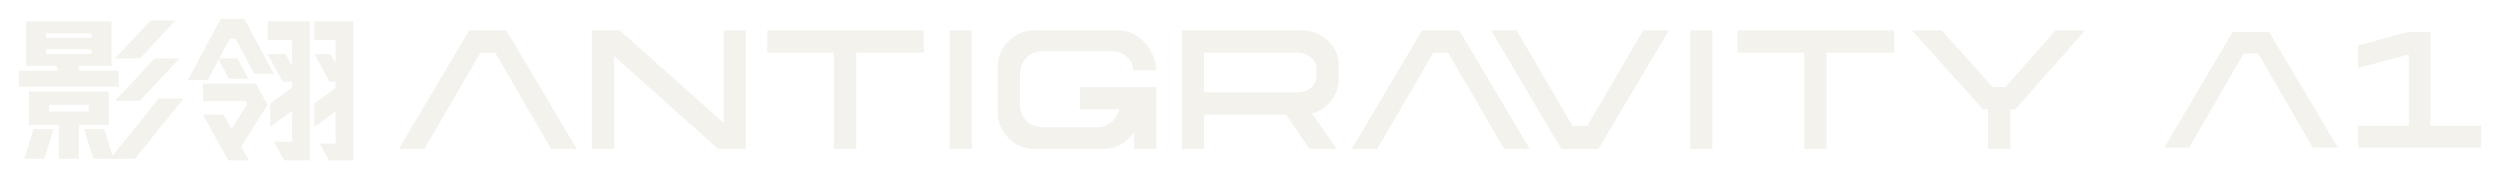 <svg width="1060" height="77" viewBox="0 0 1060 77" fill="none" xmlns="http://www.w3.org/2000/svg">
<g filter="url(#filter0_d_347_9456)">
<path d="M130.334 8.024V67.01H130.096L130.098 67.014H119.493L115.104 59.059H122.773V46.069L113.559 52.798V42.886L122.773 36.157V33.623H118.812L112.456 21.885H120.106L122.773 26.828V15.979H112.456V8.023L130.334 8.024ZM148.843 8.024V8.729L148.842 67.01H148.486L148.488 67.014H138.494L134.509 59.847H141.281V46.241L132.303 52.798L132.304 42.886L141.281 36.33L141.282 33.623H138.696L132.34 21.885H139.202L141.281 25.74L141.282 15.979H132.304V8.023L148.843 8.024ZM112.425 43.448L101.237 61.13L104.473 66.998H95.764L85.049 47.56H93.758L97.144 53.703L103.81 43.168L103.108 41.882H85.072V34.452H107.521L112.425 43.448ZM17.801 66.305H9.284L13.217 53.703H21.733L17.801 66.305ZM45.119 51.971H32.438V66.305H23.933V51.971H11.253V37.794H45.119V51.971ZM76.858 40.787L56.224 66.305H38.577L34.644 53.703H43.16L46.696 65.034L66.305 40.787H76.858ZM19.759 46.3H36.613V43.465H19.759V46.3ZM58.275 41.732H47.797L64.6 23.775H75.079L58.275 41.732ZM46.3 26.926H31.992L32.737 28.974H49.371V35.746H7V28.974H23.685L22.939 26.926H10.071V8.023H46.3V26.926ZM115.115 30.293H106.842L98.911 15.492H96.397L91.978 23.775H99.717L104.266 32.388L96.004 32.387L91.715 24.268L87.078 32.96H78.669L92.519 7H102.636L115.115 30.293ZM58.35 23.775H47.797L62.8 7.709H73.353L58.35 23.775ZM18.577 21.885H37.794V19.916H18.577V21.885ZM18.577 15.033H37.794V13.065H18.577V15.033Z" fill="#F3F2ED"/>
</g>
<g filter="url(#filter1_d_347_9456)">
<path d="M208.95 21.297H202.687L178.959 62.113H168.146L197.916 11.877H213.686L243.525 62.113H232.642L208.955 21.297H208.95Z" fill="#F3F2ED"/>
</g>
<g filter="url(#filter2_d_347_9456)">
<path d="M612.998 21.297H606.735L583.008 62.113H572.194L601.964 11.877H617.734L647.574 62.113H636.69L613.004 21.297H612.998Z" fill="#F3F2ED"/>
</g>
<g filter="url(#filter3_d_347_9456)">
<path d="M695.716 11.877H706.599L676.76 62.113H660.99L631.22 11.877H642.034L665.761 52.374H672.024L695.71 11.877H695.716Z" fill="#F3F2ED"/>
</g>
<g filter="url(#filter4_d_347_9456)">
<path d="M305.835 51.165V11.888H315.256V62.124H303.464L259.358 22.771V62.124H249.938V11.888H261.799L305.83 51.165H305.835Z" fill="#F3F2ED"/>
</g>
<g filter="url(#filter5_d_347_9456)">
<path d="M390.697 11.877V21.297H362.042V62.113H352.622V21.297H324.315V11.877H390.691H390.697Z" fill="#F3F2ED"/>
</g>
<g filter="url(#filter6_d_347_9456)">
<path d="M401.651 11.877H411.071V62.113H401.651V11.877Z" fill="#F3F2ED"/>
</g>
<g filter="url(#filter7_d_347_9456)">
<path d="M565.762 62.113H554.249L544.273 47.598H509.518V62.113H500.098V11.877H550.97C553.156 11.877 555.191 12.27 557.077 13.062C558.962 13.855 560.61 14.901 562.027 16.203C563.443 17.504 564.56 19.007 565.375 20.702C566.19 22.402 566.595 24.131 566.595 25.9V33.227C566.595 34.719 566.283 36.229 565.653 37.761C565.022 39.294 564.189 40.716 563.143 42.017C562.096 43.319 560.887 44.423 559.517 45.331C558.146 46.239 556.735 46.829 555.295 47.112L565.762 62.113ZM557.181 30.926V28.271C557.181 27.34 556.984 26.45 556.585 25.588C556.192 24.727 555.608 23.98 554.839 23.356C554.069 22.726 553.185 22.228 552.19 21.858C551.19 21.488 550.062 21.297 548.807 21.297H509.518V38.183H548.807C550.293 38.183 551.571 37.964 552.647 37.518C553.717 37.079 554.59 36.506 555.261 35.806C555.937 35.107 556.423 34.332 556.724 33.47C557.024 32.609 557.175 31.759 557.175 30.926H557.181Z" fill="#F3F2ED"/>
</g>
<g filter="url(#filter8_d_347_9456)">
<path d="M715.645 11.877H725.066V62.113H715.645V11.877Z" fill="#F3F2ED"/>
</g>
<g filter="url(#filter9_d_347_9456)">
<path d="M802.099 11.877V21.297H773.444V62.113H764.024V21.297H735.717V11.877H802.093H802.099Z" fill="#F3F2ED"/>
</g>
<g filter="url(#filter10_d_347_9456)">
<path d="M849.339 35.876L870.527 11.877H883.088L853.456 45.366H851.363V62.113H841.942V45.366H839.78L809.662 11.877H822.292L843.828 35.876H849.339Z" fill="#F3F2ED"/>
</g>
<g filter="url(#filter11_d_347_9456)">
<path d="M456.896 45.367H473.516C473.458 45.523 473.302 46.471 472.989 47.154C472.434 48.386 471.711 49.415 470.832 50.253C469.948 51.092 468.953 51.751 467.837 52.237C466.721 52.723 465.611 52.965 464.494 52.965H441.299C439.906 52.965 438.616 52.746 437.436 52.306C436.251 51.867 435.21 51.213 434.302 50.357C433.4 49.502 432.7 48.49 432.214 47.327C431.729 46.171 431.486 44.87 431.486 43.43V31.193C431.486 29.66 431.729 27.712 432.214 26.509C432.7 25.306 433.388 24.271 434.267 23.409C435.146 22.553 436.181 21.888 437.367 21.426C438.552 20.963 439.836 20.732 441.23 20.732H470.526C471.966 20.732 473.25 20.986 474.389 21.495C475.528 22.004 476.5 22.704 477.315 23.583C478.125 24.468 478.755 25.474 479.195 26.613C479.391 27.116 479.53 28.261 479.64 28.782H489.291C489.216 26.908 488.846 25.04 488.141 23.172C487.348 21.084 486.25 19.205 484.833 17.534C483.416 15.863 481.71 14.504 479.715 13.463C477.72 12.416 475.517 11.896 473.099 11.896H437.61C435.476 11.896 433.458 12.3 431.555 13.116C429.653 13.931 427.993 15.041 426.576 16.458C425.159 17.875 424.043 19.523 423.234 21.403C422.418 23.282 422.013 25.312 422.013 27.492V46.529C422.013 48.663 422.418 50.681 423.234 52.584C424.043 54.486 425.159 56.146 426.576 57.563C427.993 58.98 429.647 60.096 431.555 60.905C433.458 61.721 435.476 62.126 437.61 62.126H467.068C469.479 62.126 471.688 61.605 473.683 60.558C475.679 59.512 477.384 58.147 478.801 56.453C479.27 55.892 479.495 55.556 479.813 54.897V62.137H489.291V35.906H456.89V45.384L456.896 45.367Z" fill="#F3F2ED"/>
</g>
<g filter="url(#filter12_d_347_9456)">
<path fill-rule="evenodd" clip-rule="evenodd" d="M956.472 21.687L950.351 21.687L927.209 61.512L916.658 61.512L945.703 12.5L961.088 12.5L990.198 61.512L979.582 61.512L956.472 21.687Z" fill="#F3F2ED"/>
</g>
<g filter="url(#filter13_d_347_9456)">
<path fill-rule="evenodd" clip-rule="evenodd" d="M1029.53 12.5L1029.53 52.325L1051 52.325L1051 61.512L998.802 61.512L998.802 52.325L1020.34 52.325L1020.34 22.091L998.802 27.808L998.802 18.217L1020.34 12.5L1029.53 12.5Z" fill="#F3F2ED"/>
</g>
<defs>
<filter id="filter0_d_347_9456" x="0" y="0" width="157.843" height="76.014" filterUnits="userSpaceOnUse" color-interpolation-filters="sRGB">
<feFlood flood-opacity="0" result="BackgroundImageFix"/>
<feColorMatrix in="SourceAlpha" type="matrix" values="0 0 0 0 0 0 0 0 0 0 0 0 0 0 0 0 0 0 127 0" result="hardAlpha"/>
<feOffset dx="1" dy="1"/>
<feGaussianBlur stdDeviation="4"/>
<feComposite in2="hardAlpha" operator="out"/>
<feColorMatrix type="matrix" values="0 0 0 0 0 0 0 0 0 0 0 0 0 0 0 0 0 0 0.15 0"/>
<feBlend mode="normal" in2="BackgroundImageFix" result="effect1_dropShadow_347_9456"/>
<feBlend mode="normal" in="SourceGraphic" in2="effect1_dropShadow_347_9456" result="shape"/>
</filter>
<filter id="filter1_d_347_9456" x="161.146" y="4.877" width="91.38" height="66.236" filterUnits="userSpaceOnUse" color-interpolation-filters="sRGB">
<feFlood flood-opacity="0" result="BackgroundImageFix"/>
<feColorMatrix in="SourceAlpha" type="matrix" values="0 0 0 0 0 0 0 0 0 0 0 0 0 0 0 0 0 0 127 0" result="hardAlpha"/>
<feOffset dx="1" dy="1"/>
<feGaussianBlur stdDeviation="4"/>
<feComposite in2="hardAlpha" operator="out"/>
<feColorMatrix type="matrix" values="0 0 0 0 0 0 0 0 0 0 0 0 0 0 0 0 0 0 0.15 0"/>
<feBlend mode="normal" in2="BackgroundImageFix" result="effect1_dropShadow_347_9456"/>
<feBlend mode="normal" in="SourceGraphic" in2="effect1_dropShadow_347_9456" result="shape"/>
</filter>
<filter id="filter2_d_347_9456" x="565.194" y="4.877" width="91.38" height="66.236" filterUnits="userSpaceOnUse" color-interpolation-filters="sRGB">
<feFlood flood-opacity="0" result="BackgroundImageFix"/>
<feColorMatrix in="SourceAlpha" type="matrix" values="0 0 0 0 0 0 0 0 0 0 0 0 0 0 0 0 0 0 127 0" result="hardAlpha"/>
<feOffset dx="1" dy="1"/>
<feGaussianBlur stdDeviation="4"/>
<feComposite in2="hardAlpha" operator="out"/>
<feColorMatrix type="matrix" values="0 0 0 0 0 0 0 0 0 0 0 0 0 0 0 0 0 0 0.15 0"/>
<feBlend mode="normal" in2="BackgroundImageFix" result="effect1_dropShadow_347_9456"/>
<feBlend mode="normal" in="SourceGraphic" in2="effect1_dropShadow_347_9456" result="shape"/>
</filter>
<filter id="filter3_d_347_9456" x="624.22" y="4.877" width="91.38" height="66.236" filterUnits="userSpaceOnUse" color-interpolation-filters="sRGB">
<feFlood flood-opacity="0" result="BackgroundImageFix"/>
<feColorMatrix in="SourceAlpha" type="matrix" values="0 0 0 0 0 0 0 0 0 0 0 0 0 0 0 0 0 0 127 0" result="hardAlpha"/>
<feOffset dx="1" dy="1"/>
<feGaussianBlur stdDeviation="4"/>
<feComposite in2="hardAlpha" operator="out"/>
<feColorMatrix type="matrix" values="0 0 0 0 0 0 0 0 0 0 0 0 0 0 0 0 0 0 0.15 0"/>
<feBlend mode="normal" in2="BackgroundImageFix" result="effect1_dropShadow_347_9456"/>
<feBlend mode="normal" in="SourceGraphic" in2="effect1_dropShadow_347_9456" result="shape"/>
</filter>
<filter id="filter4_d_347_9456" x="242.938" y="4.888" width="81.318" height="66.236" filterUnits="userSpaceOnUse" color-interpolation-filters="sRGB">
<feFlood flood-opacity="0" result="BackgroundImageFix"/>
<feColorMatrix in="SourceAlpha" type="matrix" values="0 0 0 0 0 0 0 0 0 0 0 0 0 0 0 0 0 0 127 0" result="hardAlpha"/>
<feOffset dx="1" dy="1"/>
<feGaussianBlur stdDeviation="4"/>
<feComposite in2="hardAlpha" operator="out"/>
<feColorMatrix type="matrix" values="0 0 0 0 0 0 0 0 0 0 0 0 0 0 0 0 0 0 0.15 0"/>
<feBlend mode="normal" in2="BackgroundImageFix" result="effect1_dropShadow_347_9456"/>
<feBlend mode="normal" in="SourceGraphic" in2="effect1_dropShadow_347_9456" result="shape"/>
</filter>
<filter id="filter5_d_347_9456" x="317.315" y="4.877" width="82.382" height="66.236" filterUnits="userSpaceOnUse" color-interpolation-filters="sRGB">
<feFlood flood-opacity="0" result="BackgroundImageFix"/>
<feColorMatrix in="SourceAlpha" type="matrix" values="0 0 0 0 0 0 0 0 0 0 0 0 0 0 0 0 0 0 127 0" result="hardAlpha"/>
<feOffset dx="1" dy="1"/>
<feGaussianBlur stdDeviation="4"/>
<feComposite in2="hardAlpha" operator="out"/>
<feColorMatrix type="matrix" values="0 0 0 0 0 0 0 0 0 0 0 0 0 0 0 0 0 0 0.15 0"/>
<feBlend mode="normal" in2="BackgroundImageFix" result="effect1_dropShadow_347_9456"/>
<feBlend mode="normal" in="SourceGraphic" in2="effect1_dropShadow_347_9456" result="shape"/>
</filter>
<filter id="filter6_d_347_9456" x="394.651" y="4.877" width="25.42" height="66.236" filterUnits="userSpaceOnUse" color-interpolation-filters="sRGB">
<feFlood flood-opacity="0" result="BackgroundImageFix"/>
<feColorMatrix in="SourceAlpha" type="matrix" values="0 0 0 0 0 0 0 0 0 0 0 0 0 0 0 0 0 0 127 0" result="hardAlpha"/>
<feOffset dx="1" dy="1"/>
<feGaussianBlur stdDeviation="4"/>
<feComposite in2="hardAlpha" operator="out"/>
<feColorMatrix type="matrix" values="0 0 0 0 0 0 0 0 0 0 0 0 0 0 0 0 0 0 0.15 0"/>
<feBlend mode="normal" in2="BackgroundImageFix" result="effect1_dropShadow_347_9456"/>
<feBlend mode="normal" in="SourceGraphic" in2="effect1_dropShadow_347_9456" result="shape"/>
</filter>
<filter id="filter7_d_347_9456" x="493.098" y="4.877" width="82.497" height="66.236" filterUnits="userSpaceOnUse" color-interpolation-filters="sRGB">
<feFlood flood-opacity="0" result="BackgroundImageFix"/>
<feColorMatrix in="SourceAlpha" type="matrix" values="0 0 0 0 0 0 0 0 0 0 0 0 0 0 0 0 0 0 127 0" result="hardAlpha"/>
<feOffset dx="1" dy="1"/>
<feGaussianBlur stdDeviation="4"/>
<feComposite in2="hardAlpha" operator="out"/>
<feColorMatrix type="matrix" values="0 0 0 0 0 0 0 0 0 0 0 0 0 0 0 0 0 0 0.15 0"/>
<feBlend mode="normal" in2="BackgroundImageFix" result="effect1_dropShadow_347_9456"/>
<feBlend mode="normal" in="SourceGraphic" in2="effect1_dropShadow_347_9456" result="shape"/>
</filter>
<filter id="filter8_d_347_9456" x="708.645" y="4.877" width="25.42" height="66.236" filterUnits="userSpaceOnUse" color-interpolation-filters="sRGB">
<feFlood flood-opacity="0" result="BackgroundImageFix"/>
<feColorMatrix in="SourceAlpha" type="matrix" values="0 0 0 0 0 0 0 0 0 0 0 0 0 0 0 0 0 0 127 0" result="hardAlpha"/>
<feOffset dx="1" dy="1"/>
<feGaussianBlur stdDeviation="4"/>
<feComposite in2="hardAlpha" operator="out"/>
<feColorMatrix type="matrix" values="0 0 0 0 0 0 0 0 0 0 0 0 0 0 0 0 0 0 0.15 0"/>
<feBlend mode="normal" in2="BackgroundImageFix" result="effect1_dropShadow_347_9456"/>
<feBlend mode="normal" in="SourceGraphic" in2="effect1_dropShadow_347_9456" result="shape"/>
</filter>
<filter id="filter9_d_347_9456" x="728.717" y="4.877" width="82.382" height="66.236" filterUnits="userSpaceOnUse" color-interpolation-filters="sRGB">
<feFlood flood-opacity="0" result="BackgroundImageFix"/>
<feColorMatrix in="SourceAlpha" type="matrix" values="0 0 0 0 0 0 0 0 0 0 0 0 0 0 0 0 0 0 127 0" result="hardAlpha"/>
<feOffset dx="1" dy="1"/>
<feGaussianBlur stdDeviation="4"/>
<feComposite in2="hardAlpha" operator="out"/>
<feColorMatrix type="matrix" values="0 0 0 0 0 0 0 0 0 0 0 0 0 0 0 0 0 0 0.15 0"/>
<feBlend mode="normal" in2="BackgroundImageFix" result="effect1_dropShadow_347_9456"/>
<feBlend mode="normal" in="SourceGraphic" in2="effect1_dropShadow_347_9456" result="shape"/>
</filter>
<filter id="filter10_d_347_9456" x="802.662" y="4.877" width="89.425" height="66.236" filterUnits="userSpaceOnUse" color-interpolation-filters="sRGB">
<feFlood flood-opacity="0" result="BackgroundImageFix"/>
<feColorMatrix in="SourceAlpha" type="matrix" values="0 0 0 0 0 0 0 0 0 0 0 0 0 0 0 0 0 0 127 0" result="hardAlpha"/>
<feOffset dx="1" dy="1"/>
<feGaussianBlur stdDeviation="4"/>
<feComposite in2="hardAlpha" operator="out"/>
<feColorMatrix type="matrix" values="0 0 0 0 0 0 0 0 0 0 0 0 0 0 0 0 0 0 0.15 0"/>
<feBlend mode="normal" in2="BackgroundImageFix" result="effect1_dropShadow_347_9456"/>
<feBlend mode="normal" in="SourceGraphic" in2="effect1_dropShadow_347_9456" result="shape"/>
</filter>
<filter id="filter11_d_347_9456" x="415.013" y="4.896" width="83.278" height="66.241" filterUnits="userSpaceOnUse" color-interpolation-filters="sRGB">
<feFlood flood-opacity="0" result="BackgroundImageFix"/>
<feColorMatrix in="SourceAlpha" type="matrix" values="0 0 0 0 0 0 0 0 0 0 0 0 0 0 0 0 0 0 127 0" result="hardAlpha"/>
<feOffset dx="1" dy="1"/>
<feGaussianBlur stdDeviation="4"/>
<feComposite in2="hardAlpha" operator="out"/>
<feColorMatrix type="matrix" values="0 0 0 0 0 0 0 0 0 0 0 0 0 0 0 0 0 0 0.15 0"/>
<feBlend mode="normal" in2="BackgroundImageFix" result="effect1_dropShadow_347_9456"/>
<feBlend mode="normal" in="SourceGraphic" in2="effect1_dropShadow_347_9456" result="shape"/>
</filter>
<filter id="filter12_d_347_9456" x="909.658" y="5.5" width="89.54" height="65.013" filterUnits="userSpaceOnUse" color-interpolation-filters="sRGB">
<feFlood flood-opacity="0" result="BackgroundImageFix"/>
<feColorMatrix in="SourceAlpha" type="matrix" values="0 0 0 0 0 0 0 0 0 0 0 0 0 0 0 0 0 0 127 0" result="hardAlpha"/>
<feOffset dx="1" dy="1"/>
<feGaussianBlur stdDeviation="4"/>
<feComposite in2="hardAlpha" operator="out"/>
<feColorMatrix type="matrix" values="0 0 0 0 0 0 0 0 0 0 0 0 0 0 0 0 0 0 0.15 0"/>
<feBlend mode="normal" in2="BackgroundImageFix" result="effect1_dropShadow_347_9456"/>
<feBlend mode="normal" in="SourceGraphic" in2="effect1_dropShadow_347_9456" result="shape"/>
</filter>
<filter id="filter13_d_347_9456" x="991.802" y="5.5" width="68.198" height="65.013" filterUnits="userSpaceOnUse" color-interpolation-filters="sRGB">
<feFlood flood-opacity="0" result="BackgroundImageFix"/>
<feColorMatrix in="SourceAlpha" type="matrix" values="0 0 0 0 0 0 0 0 0 0 0 0 0 0 0 0 0 0 127 0" result="hardAlpha"/>
<feOffset dx="1" dy="1"/>
<feGaussianBlur stdDeviation="4"/>
<feComposite in2="hardAlpha" operator="out"/>
<feColorMatrix type="matrix" values="0 0 0 0 0 0 0 0 0 0 0 0 0 0 0 0 0 0 0.15 0"/>
<feBlend mode="normal" in2="BackgroundImageFix" result="effect1_dropShadow_347_9456"/>
<feBlend mode="normal" in="SourceGraphic" in2="effect1_dropShadow_347_9456" result="shape"/>
</filter>
</defs>
</svg>
